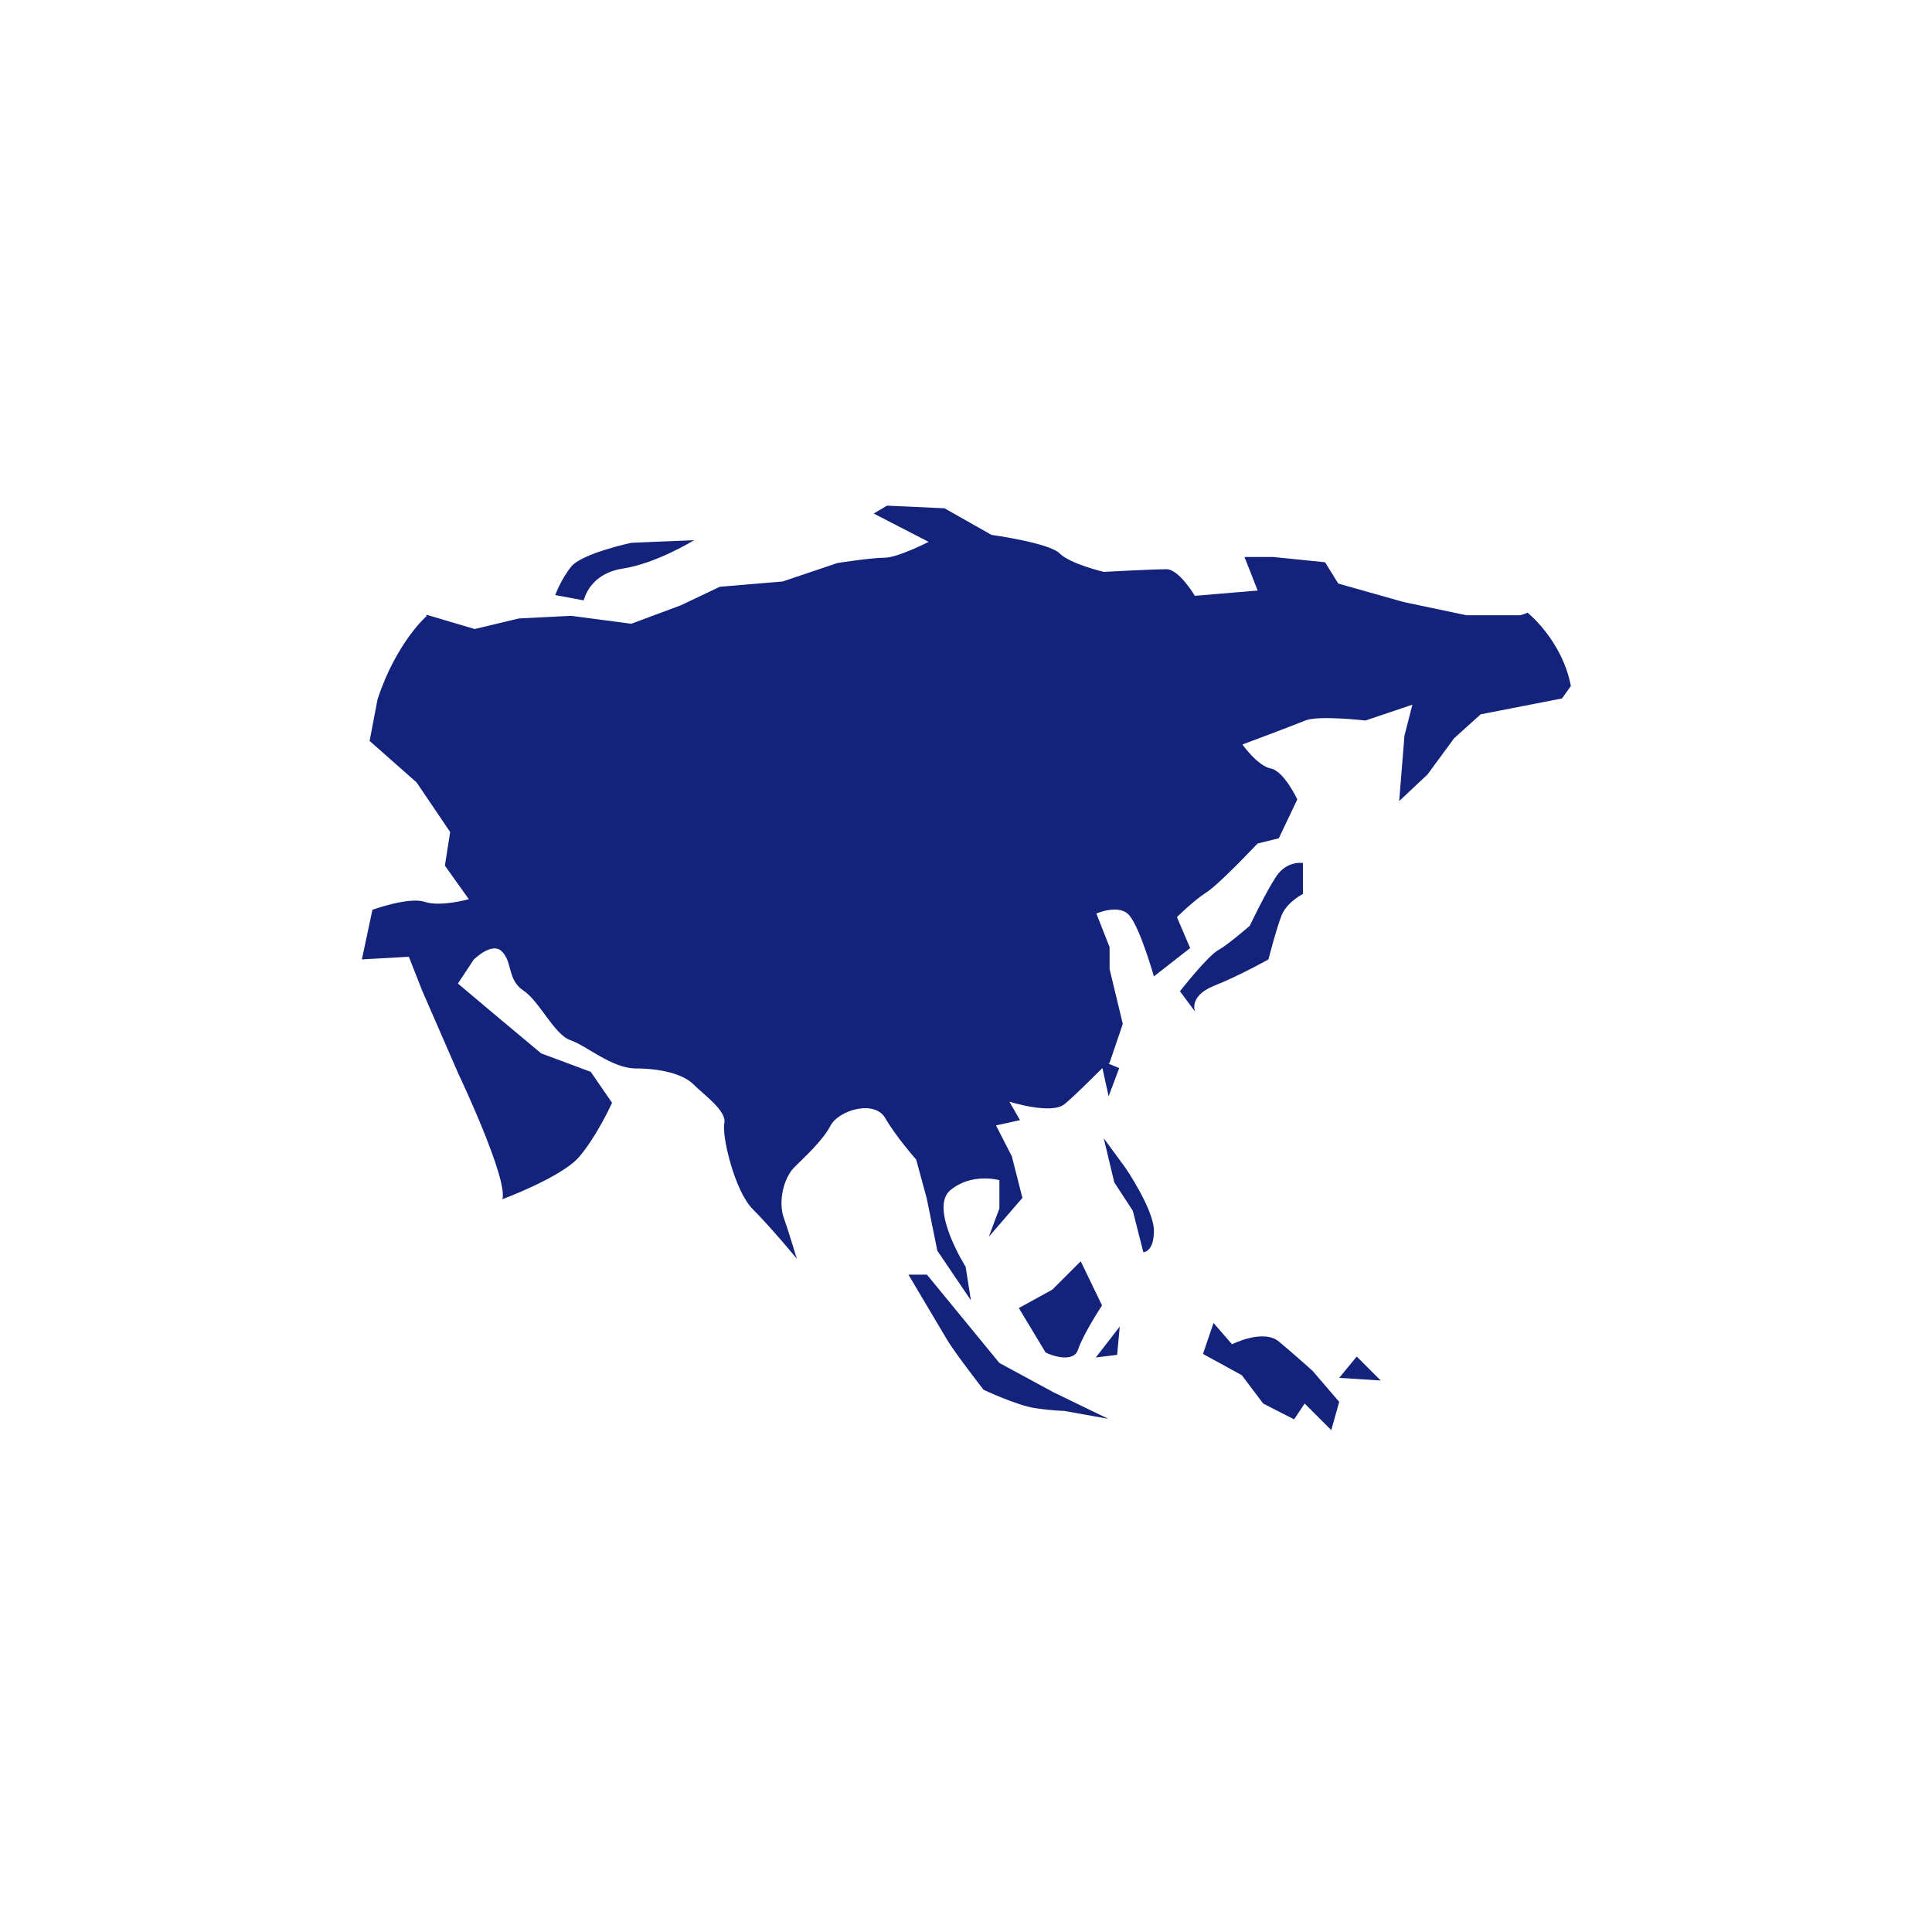 <?xml version="1.0" standalone="no"?><!DOCTYPE svg PUBLIC "-//W3C//DTD SVG 1.1//EN" "http://www.w3.org/Graphics/SVG/1.1/DTD/svg11.dtd"><svg class="icon" width="200px" height="200.00px" viewBox="0 0 1024 1024" version="1.1" xmlns="http://www.w3.org/2000/svg"><path fill="#13227a" d="M571.4 715.3c2.8-8.4 12.7-23.4 12.7-23.4l-11.3-23.4-15 15-17.8 9.8 14.1 23.4c-0.9 0 14.5 7.1 17.3-1.4z m-41.7 7.1L510.5 699l-19.2-23.4h-9.8s16.4 27.7 20.6 34.7c4.2 7 19.2 26.3 19.2 26.3s17.8 8.4 27.7 9.8c9.8 1.4 15 1.4 15 1.4l23.4 4.2-29.1-14.1-28.6-15.5z m62.4-4.3l1.4-15-12.7 16.4 11.3-1.4zM330.4 301.3c17.8-2.8 37.5-15 37.5-15l-33.3 1.4s-26.3 5.6-31.9 12.7c-5.6 7-8.4 15-8.4 15l15 2.8c0.5-0.5 2.8-14.1 21.1-16.9z m347.5 409.8c-8.4-7-24.9 1.4-24.9 1.4l-9.8-11.3-5.6 16.4 20.6 11.3 11.3 15 16.4 8.4 5.6-8.4 14.1 14.1 4.2-15-14.1-16.4s-9.4-8.5-17.8-15.5z m132.2-385h-32.8l-33.3-7-34.7-9.8-7-11.3-27.7-2.8h-15l7 17.8-33.3 2.8s-8.4-14.1-15-14.1c-7 0-33.3 1.4-33.3 1.4s-17.8-4.2-23.4-9.8-36.1-9.8-36.1-9.8l-24.9-14.1-30.5-1.4-7 4.2 29.1 15s-16.4 8.4-23.4 8.4-24.9 2.8-24.9 2.8l-29.1 9.8-33.3 2.8-20.6 9.8-26.3 9.8-31.9-4.2-27.7 1.4-23.4 5.6-25.3-7.5h-0.5c52.6 106.7 511.2 72 584.3 0.2z m-610 44.6l-4.2 22 24.9 22 17.8 26.3-2.8 17.8 12.7 17.8s-15 4.2-23.4 1.4c-8.4-2.8-27.7 4.2-27.7 4.2l-5.6 26.3 24.9-1.4 7 17.8 19.2 44.1s26.3 55.3 23.4 66.6c0 0 30.5-11.3 40.3-22 9.8-11.3 17.8-29.1 17.8-29.1l-11.3-16.4-26.3-9.8-26.3-22-17.8-15 8.4-12.7s9.8-9.8 15-4.2c5.6 5.6 2.8 15 11.3 20.6s16.4 23.4 24.9 26.3c8.4 2.8 22 15 34.7 15s24.9 2.8 30.5 8.4 17.8 14.1 16.4 20.6c-1.4 7 5.6 36.1 15 45.5 9.8 9.8 23.4 26.3 23.4 26.3s-4.2-14.1-7-22c-2.8-8.4 0-20.6 5.6-26.3 5.6-5.6 15-14.1 19.2-22 4.2-8.4 23.4-14.1 29.1-4.2 5.6 9.8 16.4 22 16.4 22l5.6 20.6 5.6 27.7 17.8 26.3-2.8-17.8s-19.2-30.5-8.4-40.3c11.3-9.8 26.3-5.6 26.3-5.6v15l-5.6 15 17.8-20.6-5.6-22-8.4-16.4 12.7-2.8-5.6-9.8s22 7 29.1 1.4c5.2-4.2 15-14.1 20.2-19.2l3.3 15 5.6-15-5.6-2.3 0.5-0.5 7-20.6-7-29.1V502l-7-17.8s12.7-5.6 17.8 1.4c5.6 7 12.7 31.9 12.7 31.9l19.2-15-7-16.4s8.4-8.4 15-12.7c7-4.2 27.7-26.3 27.7-26.3l11.3-2.8 9.8-20.6s-7-15-14.1-16.4c-7-1.4-15-12.7-15-12.7s26.3-9.8 33.3-12.7 31.9 0 31.9 0l24.9-8.4-4.2 16.4-2.8 34.7 15-14.1 14.1-19.2 14.1-12.7 43.1-8.4 4.7-6.6c-4.7-24.4-23-38.9-23-38.9-16.9 11.7-554.7 50.2-582.9 1.4-0.4 0-16.8 14.6-26.6 44.6zM585 603.3l5.6 23.4 9.8 15 5.6 22s5.6 0 5.6-11.3-15-33.3-15-33.3L585 603.3z m58.2-80.7c14.1-5.6 29.1-14.1 29.1-14.1s4.2-16.4 7-23.4 11.3-11.3 11.3-11.3v-16.4s-8.4-1.4-14.1 7c-5.6 8.4-14.1 26.3-14.1 26.3s-11.3 9.8-16.4 12.7c-5.6 2.8-20.6 22-20.6 22l8.4 11.3c-0.5 0-4.2-8.5 9.4-14.1z m66.6 207.7l22 1.4-12.7-12.7-9.3 11.3z"  /></svg>